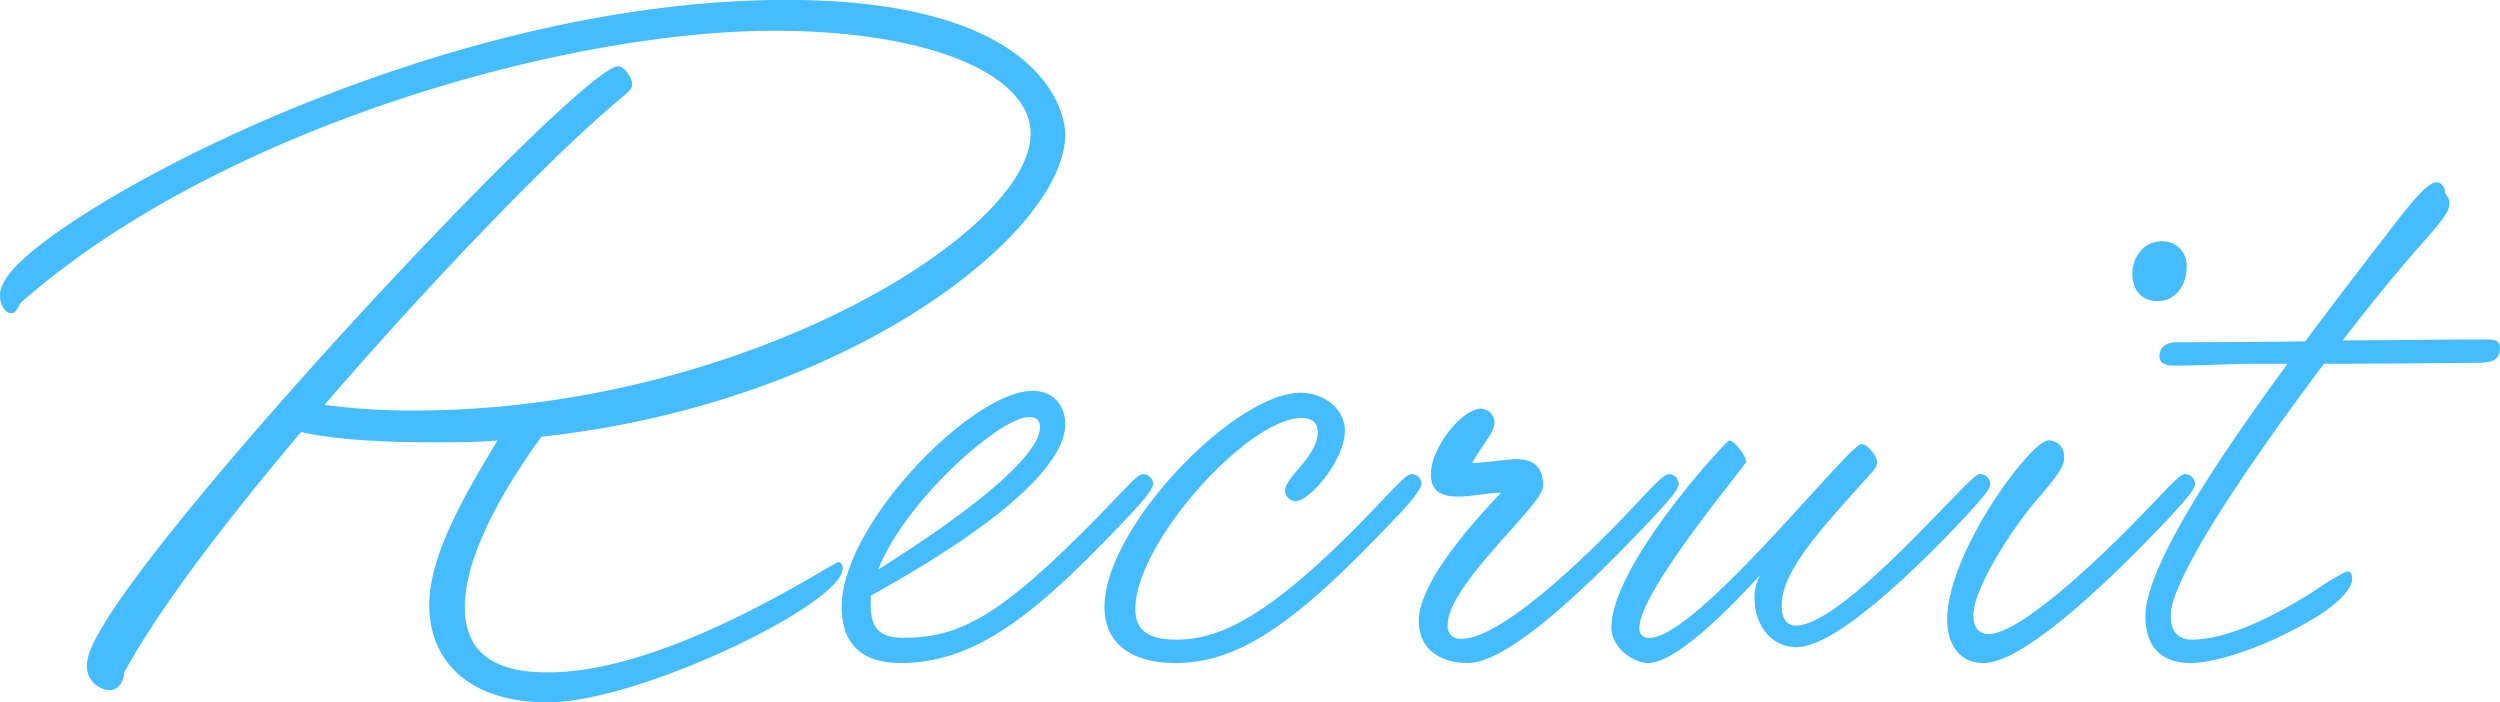 <svg xmlns="http://www.w3.org/2000/svg" width="422.344" height="118.656" viewBox="0 0 422.344 118.656">
  <defs>
    <style>
      .cls-1 {
        fill: #44bcfe;
        fill-rule: evenodd;
      }
    </style>
  </defs>
  <path id="text.svg" class="cls-1" d="M579.041,549.761c-3.476,0-13.588.158-26.071,0.158-12.64,16.749-25.912,36.342-25.912,42.5,0,2.686,1.264,4.108,3.476,4.108,2.686,0,8.69-.632,20.54-8.058A46.494,46.494,0,0,1,556.762,585c0.474,0,.948.158,0.948,1.264,0,2.212-3.95,5.372-7.742,7.426-8.69,4.9-16.116,6.794-19.592,6.794-3.792,0-7.585-1.738-7.585-7.9,0-8.059,11.377-25.439,24.017-42.662h-5.372c-3.792,0-9.48.316-13.746,0.316-1.9,0-2.529-.632-2.529-1.58,0-1.738,1.423-2.37,3-2.37,3.318,0,11.692,0,21.646-.158,5.372-7.268,10.9-14.378,15.643-20.54,3.95-5.056,5.53-6.32,6.478-6.32,0.79,0,1.422.632,1.58,2.054a1.93,1.93,0,0,1,.632,1.422c0,1.106-.316,2.054-4.582,6.794-3.476,3.95-8.374,9.8-13.431,16.432,8.059,0,16.591-.158,23.859-0.158,1.58,0,2.686,0,2.686,1.422C582.675,549.129,581.569,549.761,579.041,549.761Zm-54.194-10.428c-3,0-4.267-2.212-4.267-4.582,0-2.686,1.738-5.53,5.057-5.53a4.067,4.067,0,0,1,4.108,4.424C529.745,536.489,528.007,539.333,524.847,539.333Zm-31.127,53.09c0,2.37,1.264,3.16,2.528,3.16,5.846,0,21.014-14.853,28.441-22.753,2.528-2.686,4.108-4.266,4.74-4.266a1.7,1.7,0,0,1,1.738,1.58c0,0.948-.948,2.054-4.266,5.688-7.427,7.9-24.017,24.649-31.443,24.649-4.424,0-6.163-3.634-6.163-7.268,0-11.535,14.221-30.337,17.065-30.337a2.612,2.612,0,0,1,2.686,2.844c0,1.106-.158,2.054-4.266,6.794C500.356,577.57,493.72,587.841,493.72,592.423Zm-29.862,5.372c-4.582,0-7.11-4.108-7.11-8.216a7.7,7.7,0,0,1,.948-3.95c-6.952,7.584-14.694,14.852-18.96,14.852-2.213,0-6.163-2.37-6.163-6,0-10.587,19.435-31.6,19.909-31.6,0.79,0,2.844,2.528,2.844,3.634,0,0.474-18.013,21.805-18.013,27.967a1.515,1.515,0,0,0,1.739,1.738c7.9,0,33.655-32.707,35.709-32.707,1.264,0,2.686,2.212,2.686,3,0,1.106-.632,1.422-4.266,5.53-6.795,7.584-11.851,13.589-11.851,18.8,0,2.37,1.106,3.318,2.37,3.318,8.217,0,29.389-25.6,30.969-25.6a1.751,1.751,0,0,1,1.9,1.58c0,0.948-.948,2.054-4.266,5.688C485.189,583.416,470.81,597.795,463.858,597.795Zm-55.616,2.686c-4.582,0-8.216-2.37-8.216-7.11,0-5.53,6.636-14.063,13.9-21.647-2.37,0-4.74.632-7.268,0.632-3.792,0-4.582-1.738-4.582-3.792,0-4.424,5.214-11.06,8.532-11.06a2.407,2.407,0,0,1,2.212,2.37c0,1.58-1.738,3.318-3.792,6.794,2.37,0,5.846-.632,7.268-0.632,2.686,0,4.74.79,4.74,4.582,0,3.16-16.116,16.591-16.116,23.385a2.092,2.092,0,0,0,2.37,2.37c7.11,0,22.911-15.643,30.179-23.543,2.37-2.528,4.108-4.266,4.74-4.266a1.7,1.7,0,0,1,1.738,1.58c0,0.948-1.106,2.212-4.266,5.688C430.679,585.313,415.826,600.481,408.242,600.481Zm-49.3,0c-8.058,0-12.009-3.792-12.009-9.48,0-13.431,21.963-36.183,33.181-36.183,3.635,0,7.427,2.528,7.427,6.478,0,4.74-5.847,11.85-8.375,11.85a1.868,1.868,0,0,1-1.738-1.738c0-2.37,5.531-5.846,5.531-9.954,0-1.264-.633-2.37-2.687-2.37-9.164,0-28.124,21.172-28.124,32.233,0,3,1.422,5.214,6.952,5.214,7.742,0,16.748-4.424,34.919-23.7,2.844-3,4.108-4.266,4.74-4.266a1.7,1.7,0,0,1,1.738,1.58c0,1.106-2.844,4.266-4.266,5.688C380.118,592.9,370.164,600.481,358.946,600.481Zm-46.452,0c-6.478,0-9.955-3.16-9.955-9.48,0-14.063,22.121-36.5,32.233-36.5,3.635,0,5.531,2.528,5.531,5.688,0,4.74-5.689,13.9-32.865,28.915v1.58c0,3.792,1.422,5.53,5.53,5.53,10.112,0,17.222-4.108,35.709-23.385,3-3.16,4.108-4.266,4.74-4.266a1.722,1.722,0,0,1,1.738,1.58c0,1.264-2.686,3.95-4.266,5.688C336.194,591.317,325.766,600.481,312.494,600.481Zm23.542-39.817c0-1.264-.632-1.738-1.9-1.738-4.74,0-20.7,13.9-25.438,25.755C327.346,572.988,336.036,564.772,336.036,560.664Zm-84.212,1.58c-5.53,7.584-12.956,19.592-12.956,28.757,0,9.48,7.584,11.06,14.062,11.06,20.7,0,48.033-18.645,49.139-18.645a0.992,0.992,0,0,1,.633,1.106c0,6-34.446,22.595-49.772,22.595-14.22,0-20.067-7.742-20.067-16.432,0-8.849,6.795-19.909,11.535-27.809-3.476.316-7.11,0.316-10.745,0.316-7.268,0-16.274-.316-22.436-1.738-12.8,15.168-24.175,30.021-29.863,40.607-0.158,1.58-.948,3-2.528,3a4.025,4.025,0,0,1-3.792-4.108c0-1.9,1.106-4.424,4.424-9.48,16.906-25.439,79.476-91.8,85.322-91.8,1.106,0,2.37,2.054,2.37,3,0,1.106-1.422,1.9-4.266,4.424-10.428,9.006-29.863,29.073-47.717,49.772a110.618,110.618,0,0,0,15.326.948c54.67,0,103.967-29.705,103.967-46.77,0-9.954-17.064-17.38-43.293-17.38-35.551,0-94.013,16.59-127.352,45.979-0.632,1.264-.948,1.738-1.58,1.738-1.106,0-1.9-1.58-1.9-3,0-1.264.79-2.844,2.37-4.582,10.9-12.008,72.208-45.347,130.512-45.347,41.713,0,47.086,17.7,47.086,22.752C340.307,527.641,304.124,556.556,251.824,562.244Z" transform="translate(-160.344 -488.469)"/>
</svg>
